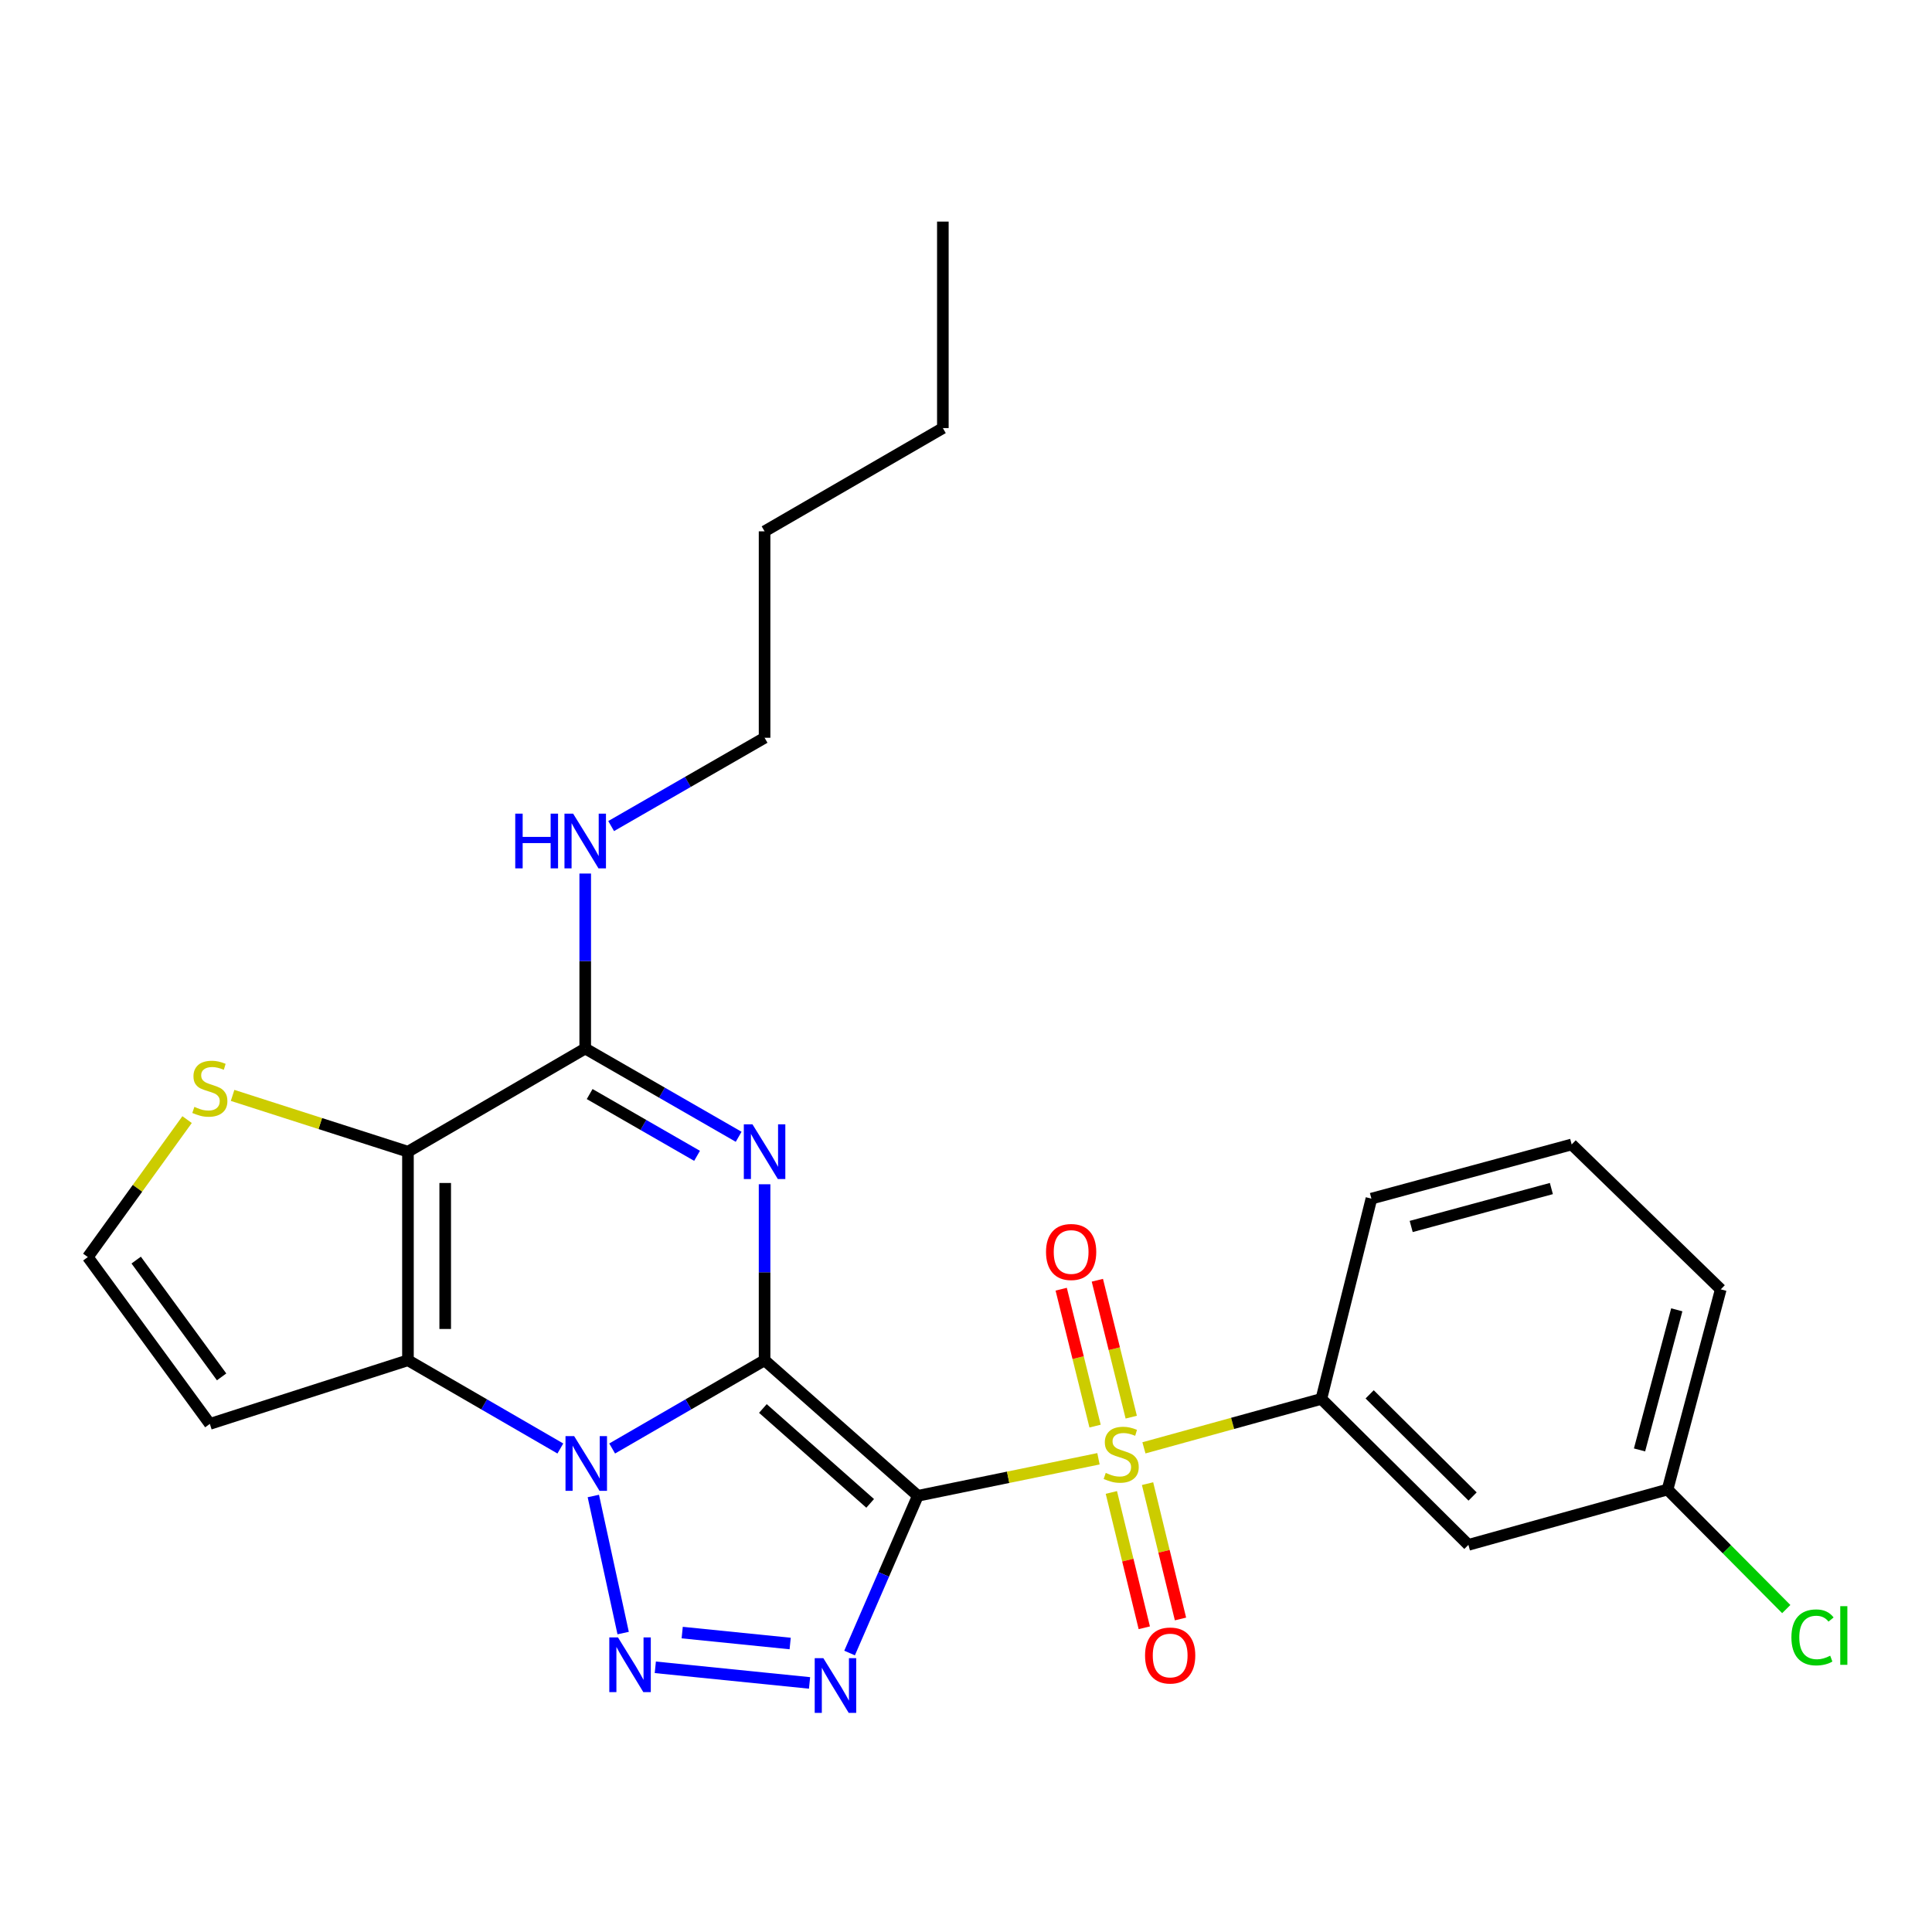 <?xml version='1.0' encoding='iso-8859-1'?>
<svg version='1.1' baseProfile='full'
              xmlns='http://www.w3.org/2000/svg'
                      xmlns:rdkit='http://www.rdkit.org/xml'
                      xmlns:xlink='http://www.w3.org/1999/xlink'
                  xml:space='preserve'
width='1000px' height='1000px' viewBox='0 0 1000 1000'>
<!-- END OF HEADER -->
<rect style='opacity:1.0;fill:#FFFFFF;stroke:none' width='1000' height='1000' x='0' y='0'> </rect>
<path class='bond-0' d='M 395.743,704.067 L 475.07,774.223' style='fill:none;fill-rule:evenodd;stroke:#000000;stroke-width:6px;stroke-linecap:butt;stroke-linejoin:miter;stroke-opacity:1' />
<path class='bond-0' d='M 394.868,729.034 L 450.396,778.144' style='fill:none;fill-rule:evenodd;stroke:#000000;stroke-width:6px;stroke-linecap:butt;stroke-linejoin:miter;stroke-opacity:1' />
<path class='bond-1' d='M 395.743,704.067 L 356.297,726.903' style='fill:none;fill-rule:evenodd;stroke:#000000;stroke-width:6px;stroke-linecap:butt;stroke-linejoin:miter;stroke-opacity:1' />
<path class='bond-1' d='M 356.297,726.903 L 316.851,749.74' style='fill:none;fill-rule:evenodd;stroke:#0000FF;stroke-width:6px;stroke-linecap:butt;stroke-linejoin:miter;stroke-opacity:1' />
<path class='bond-2' d='M 395.743,704.067 L 395.743,658.521' style='fill:none;fill-rule:evenodd;stroke:#000000;stroke-width:6px;stroke-linecap:butt;stroke-linejoin:miter;stroke-opacity:1' />
<path class='bond-2' d='M 395.743,658.521 L 395.743,612.975' style='fill:none;fill-rule:evenodd;stroke:#0000FF;stroke-width:6px;stroke-linecap:butt;stroke-linejoin:miter;stroke-opacity:1' />
<path class='bond-3' d='M 475.07,774.223 L 521.817,764.641' style='fill:none;fill-rule:evenodd;stroke:#000000;stroke-width:6px;stroke-linecap:butt;stroke-linejoin:miter;stroke-opacity:1' />
<path class='bond-3' d='M 521.817,764.641 L 568.565,755.06' style='fill:none;fill-rule:evenodd;stroke:#CCCC00;stroke-width:6px;stroke-linecap:butt;stroke-linejoin:miter;stroke-opacity:1' />
<path class='bond-4' d='M 475.07,774.223 L 457.406,814.911' style='fill:none;fill-rule:evenodd;stroke:#000000;stroke-width:6px;stroke-linecap:butt;stroke-linejoin:miter;stroke-opacity:1' />
<path class='bond-4' d='M 457.406,814.911 L 439.743,855.599' style='fill:none;fill-rule:evenodd;stroke:#0000FF;stroke-width:6px;stroke-linecap:butt;stroke-linejoin:miter;stroke-opacity:1' />
<path class='bond-5' d='M 307.106,774.326 L 322.544,845.275' style='fill:none;fill-rule:evenodd;stroke:#0000FF;stroke-width:6px;stroke-linecap:butt;stroke-linejoin:miter;stroke-opacity:1' />
<path class='bond-6' d='M 290.038,749.739 L 250.597,726.903' style='fill:none;fill-rule:evenodd;stroke:#0000FF;stroke-width:6px;stroke-linecap:butt;stroke-linejoin:miter;stroke-opacity:1' />
<path class='bond-6' d='M 250.597,726.903 L 211.156,704.067' style='fill:none;fill-rule:evenodd;stroke:#000000;stroke-width:6px;stroke-linecap:butt;stroke-linejoin:miter;stroke-opacity:1' />
<path class='bond-8' d='M 382.326,588.398 L 342.617,565.557' style='fill:none;fill-rule:evenodd;stroke:#0000FF;stroke-width:6px;stroke-linecap:butt;stroke-linejoin:miter;stroke-opacity:1' />
<path class='bond-8' d='M 342.617,565.557 L 302.909,542.715' style='fill:none;fill-rule:evenodd;stroke:#000000;stroke-width:6px;stroke-linecap:butt;stroke-linejoin:miter;stroke-opacity:1' />
<path class='bond-8' d='M 360.799,598.26 L 333.003,582.271' style='fill:none;fill-rule:evenodd;stroke:#0000FF;stroke-width:6px;stroke-linecap:butt;stroke-linejoin:miter;stroke-opacity:1' />
<path class='bond-8' d='M 333.003,582.271 L 305.206,566.282' style='fill:none;fill-rule:evenodd;stroke:#000000;stroke-width:6px;stroke-linecap:butt;stroke-linejoin:miter;stroke-opacity:1' />
<path class='bond-9' d='M 592.098,749.402 L 638.015,736.735' style='fill:none;fill-rule:evenodd;stroke:#CCCC00;stroke-width:6px;stroke-linecap:butt;stroke-linejoin:miter;stroke-opacity:1' />
<path class='bond-9' d='M 638.015,736.735 L 683.932,724.067' style='fill:none;fill-rule:evenodd;stroke:#000000;stroke-width:6px;stroke-linecap:butt;stroke-linejoin:miter;stroke-opacity:1' />
<path class='bond-12' d='M 585.528,733.515 L 576.759,698.083' style='fill:none;fill-rule:evenodd;stroke:#CCCC00;stroke-width:6px;stroke-linecap:butt;stroke-linejoin:miter;stroke-opacity:1' />
<path class='bond-12' d='M 576.759,698.083 L 567.989,662.651' style='fill:none;fill-rule:evenodd;stroke:#FF0000;stroke-width:6px;stroke-linecap:butt;stroke-linejoin:miter;stroke-opacity:1' />
<path class='bond-12' d='M 566.81,738.148 L 558.041,702.716' style='fill:none;fill-rule:evenodd;stroke:#CCCC00;stroke-width:6px;stroke-linecap:butt;stroke-linejoin:miter;stroke-opacity:1' />
<path class='bond-12' d='M 558.041,702.716 L 549.272,667.284' style='fill:none;fill-rule:evenodd;stroke:#FF0000;stroke-width:6px;stroke-linecap:butt;stroke-linejoin:miter;stroke-opacity:1' />
<path class='bond-13' d='M 575.236,772.488 L 583.759,807.513' style='fill:none;fill-rule:evenodd;stroke:#CCCC00;stroke-width:6px;stroke-linecap:butt;stroke-linejoin:miter;stroke-opacity:1' />
<path class='bond-13' d='M 583.759,807.513 L 592.282,842.537' style='fill:none;fill-rule:evenodd;stroke:#FF0000;stroke-width:6px;stroke-linecap:butt;stroke-linejoin:miter;stroke-opacity:1' />
<path class='bond-13' d='M 593.972,767.928 L 602.495,802.953' style='fill:none;fill-rule:evenodd;stroke:#CCCC00;stroke-width:6px;stroke-linecap:butt;stroke-linejoin:miter;stroke-opacity:1' />
<path class='bond-13' d='M 602.495,802.953 L 611.018,837.978' style='fill:none;fill-rule:evenodd;stroke:#FF0000;stroke-width:6px;stroke-linecap:butt;stroke-linejoin:miter;stroke-opacity:1' />
<path class='bond-26' d='M 419.022,871.078 L 339.187,862.993' style='fill:none;fill-rule:evenodd;stroke:#0000FF;stroke-width:6px;stroke-linecap:butt;stroke-linejoin:miter;stroke-opacity:1' />
<path class='bond-26' d='M 408.989,850.68 L 353.105,845.022' style='fill:none;fill-rule:evenodd;stroke:#0000FF;stroke-width:6px;stroke-linecap:butt;stroke-linejoin:miter;stroke-opacity:1' />
<path class='bond-11' d='M 211.156,704.067 L 108.616,737.008' style='fill:none;fill-rule:evenodd;stroke:#000000;stroke-width:6px;stroke-linecap:butt;stroke-linejoin:miter;stroke-opacity:1' />
<path class='bond-27' d='M 211.156,704.067 L 211.156,596.117' style='fill:none;fill-rule:evenodd;stroke:#000000;stroke-width:6px;stroke-linecap:butt;stroke-linejoin:miter;stroke-opacity:1' />
<path class='bond-27' d='M 230.438,687.874 L 230.438,612.309' style='fill:none;fill-rule:evenodd;stroke:#000000;stroke-width:6px;stroke-linecap:butt;stroke-linejoin:miter;stroke-opacity:1' />
<path class='bond-7' d='M 211.156,596.117 L 302.909,542.715' style='fill:none;fill-rule:evenodd;stroke:#000000;stroke-width:6px;stroke-linecap:butt;stroke-linejoin:miter;stroke-opacity:1' />
<path class='bond-10' d='M 211.156,596.117 L 165.772,581.547' style='fill:none;fill-rule:evenodd;stroke:#000000;stroke-width:6px;stroke-linecap:butt;stroke-linejoin:miter;stroke-opacity:1' />
<path class='bond-10' d='M 165.772,581.547 L 120.388,566.977' style='fill:none;fill-rule:evenodd;stroke:#CCCC00;stroke-width:6px;stroke-linecap:butt;stroke-linejoin:miter;stroke-opacity:1' />
<path class='bond-16' d='M 302.909,542.715 L 302.909,497.43' style='fill:none;fill-rule:evenodd;stroke:#000000;stroke-width:6px;stroke-linecap:butt;stroke-linejoin:miter;stroke-opacity:1' />
<path class='bond-16' d='M 302.909,497.43 L 302.909,452.146' style='fill:none;fill-rule:evenodd;stroke:#0000FF;stroke-width:6px;stroke-linecap:butt;stroke-linejoin:miter;stroke-opacity:1' />
<path class='bond-15' d='M 683.932,724.067 L 760.044,799.612' style='fill:none;fill-rule:evenodd;stroke:#000000;stroke-width:6px;stroke-linecap:butt;stroke-linejoin:miter;stroke-opacity:1' />
<path class='bond-15' d='M 708.932,721.713 L 762.211,774.594' style='fill:none;fill-rule:evenodd;stroke:#000000;stroke-width:6px;stroke-linecap:butt;stroke-linejoin:miter;stroke-opacity:1' />
<path class='bond-19' d='M 683.932,724.067 L 709.845,620.413' style='fill:none;fill-rule:evenodd;stroke:#000000;stroke-width:6px;stroke-linecap:butt;stroke-linejoin:miter;stroke-opacity:1' />
<path class='bond-28' d='M 96.839,579.504 L 71.147,615.079' style='fill:none;fill-rule:evenodd;stroke:#CCCC00;stroke-width:6px;stroke-linecap:butt;stroke-linejoin:miter;stroke-opacity:1' />
<path class='bond-28' d='M 71.147,615.079 L 45.455,650.654' style='fill:none;fill-rule:evenodd;stroke:#000000;stroke-width:6px;stroke-linecap:butt;stroke-linejoin:miter;stroke-opacity:1' />
<path class='bond-14' d='M 108.616,737.008 L 45.455,650.654' style='fill:none;fill-rule:evenodd;stroke:#000000;stroke-width:6px;stroke-linecap:butt;stroke-linejoin:miter;stroke-opacity:1' />
<path class='bond-14' d='M 114.705,712.671 L 70.492,652.224' style='fill:none;fill-rule:evenodd;stroke:#000000;stroke-width:6px;stroke-linecap:butt;stroke-linejoin:miter;stroke-opacity:1' />
<path class='bond-17' d='M 760.044,799.612 L 863.12,770.977' style='fill:none;fill-rule:evenodd;stroke:#000000;stroke-width:6px;stroke-linecap:butt;stroke-linejoin:miter;stroke-opacity:1' />
<path class='bond-21' d='M 316.327,427.577 L 356.035,404.722' style='fill:none;fill-rule:evenodd;stroke:#0000FF;stroke-width:6px;stroke-linecap:butt;stroke-linejoin:miter;stroke-opacity:1' />
<path class='bond-21' d='M 356.035,404.722 L 395.743,381.866' style='fill:none;fill-rule:evenodd;stroke:#000000;stroke-width:6px;stroke-linecap:butt;stroke-linejoin:miter;stroke-opacity:1' />
<path class='bond-18' d='M 863.12,770.977 L 893.844,801.916' style='fill:none;fill-rule:evenodd;stroke:#000000;stroke-width:6px;stroke-linecap:butt;stroke-linejoin:miter;stroke-opacity:1' />
<path class='bond-18' d='M 893.844,801.916 L 924.569,832.856' style='fill:none;fill-rule:evenodd;stroke:#00CC00;stroke-width:6px;stroke-linecap:butt;stroke-linejoin:miter;stroke-opacity:1' />
<path class='bond-29' d='M 863.12,770.977 L 890.662,667.376' style='fill:none;fill-rule:evenodd;stroke:#000000;stroke-width:6px;stroke-linecap:butt;stroke-linejoin:miter;stroke-opacity:1' />
<path class='bond-29' d='M 848.616,750.483 L 867.896,677.962' style='fill:none;fill-rule:evenodd;stroke:#000000;stroke-width:6px;stroke-linecap:butt;stroke-linejoin:miter;stroke-opacity:1' />
<path class='bond-20' d='M 709.845,620.413 L 813.5,592.367' style='fill:none;fill-rule:evenodd;stroke:#000000;stroke-width:6px;stroke-linecap:butt;stroke-linejoin:miter;stroke-opacity:1' />
<path class='bond-20' d='M 730.43,634.819 L 802.988,615.187' style='fill:none;fill-rule:evenodd;stroke:#000000;stroke-width:6px;stroke-linecap:butt;stroke-linejoin:miter;stroke-opacity:1' />
<path class='bond-22' d='M 813.5,592.367 L 890.662,667.376' style='fill:none;fill-rule:evenodd;stroke:#000000;stroke-width:6px;stroke-linecap:butt;stroke-linejoin:miter;stroke-opacity:1' />
<path class='bond-23' d='M 395.743,381.866 L 395.743,275.019' style='fill:none;fill-rule:evenodd;stroke:#000000;stroke-width:6px;stroke-linecap:butt;stroke-linejoin:miter;stroke-opacity:1' />
<path class='bond-24' d='M 395.743,275.019 L 488.021,221.575' style='fill:none;fill-rule:evenodd;stroke:#000000;stroke-width:6px;stroke-linecap:butt;stroke-linejoin:miter;stroke-opacity:1' />
<path class='bond-25' d='M 488.021,221.575 L 488.021,114.696' style='fill:none;fill-rule:evenodd;stroke:#000000;stroke-width:6px;stroke-linecap:butt;stroke-linejoin:miter;stroke-opacity:1' />
<path  class='atom-2' d='M 297.184 743.341
L 306.464 758.341
Q 307.384 759.821, 308.864 762.501
Q 310.344 765.181, 310.424 765.341
L 310.424 743.341
L 314.184 743.341
L 314.184 771.661
L 310.304 771.661
L 300.344 755.261
Q 299.184 753.341, 297.944 751.141
Q 296.744 748.941, 296.384 748.261
L 296.384 771.661
L 292.704 771.661
L 292.704 743.341
L 297.184 743.341
' fill='#0000FF'/>
<path  class='atom-3' d='M 389.483 581.957
L 398.763 596.957
Q 399.683 598.437, 401.163 601.117
Q 402.643 603.797, 402.723 603.957
L 402.723 581.957
L 406.483 581.957
L 406.483 610.277
L 402.603 610.277
L 392.643 593.877
Q 391.483 591.957, 390.243 589.757
Q 389.043 587.557, 388.683 586.877
L 388.683 610.277
L 385.003 610.277
L 385.003 581.957
L 389.483 581.957
' fill='#0000FF'/>
<path  class='atom-4' d='M 572.331 762.368
Q 572.651 762.488, 573.971 763.048
Q 575.291 763.608, 576.731 763.968
Q 578.211 764.288, 579.651 764.288
Q 582.331 764.288, 583.891 763.008
Q 585.451 761.688, 585.451 759.408
Q 585.451 757.848, 584.651 756.888
Q 583.891 755.928, 582.691 755.408
Q 581.491 754.888, 579.491 754.288
Q 576.971 753.528, 575.451 752.808
Q 573.971 752.088, 572.891 750.568
Q 571.851 749.048, 571.851 746.488
Q 571.851 742.928, 574.251 740.728
Q 576.691 738.528, 581.491 738.528
Q 584.771 738.528, 588.491 740.088
L 587.571 743.168
Q 584.171 741.768, 581.611 741.768
Q 578.851 741.768, 577.331 742.928
Q 575.811 744.048, 575.851 746.008
Q 575.851 747.528, 576.611 748.448
Q 577.411 749.368, 578.531 749.888
Q 579.691 750.408, 581.611 751.008
Q 584.171 751.808, 585.691 752.608
Q 587.211 753.408, 588.291 755.048
Q 589.411 756.648, 589.411 759.408
Q 589.411 763.328, 586.771 765.448
Q 584.171 767.528, 579.811 767.528
Q 577.291 767.528, 575.371 766.968
Q 573.491 766.448, 571.251 765.528
L 572.331 762.368
' fill='#CCCC00'/>
<path  class='atom-5' d='M 426.174 858.276
L 435.454 873.276
Q 436.374 874.756, 437.854 877.436
Q 439.334 880.116, 439.414 880.276
L 439.414 858.276
L 443.174 858.276
L 443.174 886.596
L 439.294 886.596
L 429.334 870.196
Q 428.174 868.276, 426.934 866.076
Q 425.734 863.876, 425.374 863.196
L 425.374 886.596
L 421.694 886.596
L 421.694 858.276
L 426.174 858.276
' fill='#0000FF'/>
<path  class='atom-6' d='M 319.852 847.509
L 329.132 862.509
Q 330.052 863.989, 331.532 866.669
Q 333.012 869.349, 333.092 869.509
L 333.092 847.509
L 336.852 847.509
L 336.852 875.829
L 332.972 875.829
L 323.012 859.429
Q 321.852 857.509, 320.612 855.309
Q 319.412 853.109, 319.052 852.429
L 319.052 875.829
L 315.372 875.829
L 315.372 847.509
L 319.852 847.509
' fill='#0000FF'/>
<path  class='atom-11' d='M 100.616 572.917
Q 100.936 573.037, 102.256 573.597
Q 103.576 574.157, 105.016 574.517
Q 106.496 574.837, 107.936 574.837
Q 110.616 574.837, 112.176 573.557
Q 113.736 572.237, 113.736 569.957
Q 113.736 568.397, 112.936 567.437
Q 112.176 566.477, 110.976 565.957
Q 109.776 565.437, 107.776 564.837
Q 105.256 564.077, 103.736 563.357
Q 102.256 562.637, 101.176 561.117
Q 100.136 559.597, 100.136 557.037
Q 100.136 553.477, 102.536 551.277
Q 104.976 549.077, 109.776 549.077
Q 113.056 549.077, 116.776 550.637
L 115.856 553.717
Q 112.456 552.317, 109.896 552.317
Q 107.136 552.317, 105.616 553.477
Q 104.096 554.597, 104.136 556.557
Q 104.136 558.077, 104.896 558.997
Q 105.696 559.917, 106.816 560.437
Q 107.976 560.957, 109.896 561.557
Q 112.456 562.357, 113.976 563.157
Q 115.496 563.957, 116.576 565.597
Q 117.696 567.197, 117.696 569.957
Q 117.696 573.877, 115.056 575.997
Q 112.456 578.077, 108.096 578.077
Q 105.576 578.077, 103.656 577.517
Q 101.776 576.997, 99.536 576.077
L 100.616 572.917
' fill='#CCCC00'/>
<path  class='atom-13' d='M 541.417 648.024
Q 541.417 641.224, 544.777 637.424
Q 548.137 633.624, 554.417 633.624
Q 560.697 633.624, 564.057 637.424
Q 567.417 641.224, 567.417 648.024
Q 567.417 654.904, 564.017 658.824
Q 560.617 662.704, 554.417 662.704
Q 548.177 662.704, 544.777 658.824
Q 541.417 654.944, 541.417 648.024
M 554.417 659.504
Q 558.737 659.504, 561.057 656.624
Q 563.417 653.704, 563.417 648.024
Q 563.417 642.464, 561.057 639.664
Q 558.737 636.824, 554.417 636.824
Q 550.097 636.824, 547.737 639.624
Q 545.417 642.424, 545.417 648.024
Q 545.417 653.744, 547.737 656.624
Q 550.097 659.504, 554.417 659.504
' fill='#FF0000'/>
<path  class='atom-14' d='M 592.677 856.886
Q 592.677 850.086, 596.037 846.286
Q 599.397 842.486, 605.677 842.486
Q 611.957 842.486, 615.317 846.286
Q 618.677 850.086, 618.677 856.886
Q 618.677 863.766, 615.277 867.686
Q 611.877 871.566, 605.677 871.566
Q 599.437 871.566, 596.037 867.686
Q 592.677 863.806, 592.677 856.886
M 605.677 868.366
Q 609.997 868.366, 612.317 865.486
Q 614.677 862.566, 614.677 856.886
Q 614.677 851.326, 612.317 848.526
Q 609.997 845.686, 605.677 845.686
Q 601.357 845.686, 598.997 848.486
Q 596.677 851.286, 596.677 856.886
Q 596.677 862.606, 598.997 865.486
Q 601.357 868.366, 605.677 868.366
' fill='#FF0000'/>
<path  class='atom-17' d='M 266.689 421.14
L 270.529 421.14
L 270.529 433.18
L 285.009 433.18
L 285.009 421.14
L 288.849 421.14
L 288.849 449.46
L 285.009 449.46
L 285.009 436.38
L 270.529 436.38
L 270.529 449.46
L 266.689 449.46
L 266.689 421.14
' fill='#0000FF'/>
<path  class='atom-17' d='M 296.649 421.14
L 305.929 436.14
Q 306.849 437.62, 308.329 440.3
Q 309.809 442.98, 309.889 443.14
L 309.889 421.14
L 313.649 421.14
L 313.649 449.46
L 309.769 449.46
L 299.809 433.06
Q 298.649 431.14, 297.409 428.94
Q 296.209 426.74, 295.849 426.06
L 295.849 449.46
L 292.169 449.46
L 292.169 421.14
L 296.649 421.14
' fill='#0000FF'/>
<path  class='atom-19' d='M 927.231 847.513
Q 927.231 840.473, 930.511 836.793
Q 933.831 833.073, 940.111 833.073
Q 945.951 833.073, 949.071 837.193
L 946.431 839.353
Q 944.151 836.353, 940.111 836.353
Q 935.831 836.353, 933.551 839.233
Q 931.311 842.073, 931.311 847.513
Q 931.311 853.113, 933.631 855.993
Q 935.991 858.873, 940.551 858.873
Q 943.671 858.873, 947.311 856.993
L 948.431 859.993
Q 946.951 860.953, 944.711 861.513
Q 942.471 862.073, 939.991 862.073
Q 933.831 862.073, 930.511 858.313
Q 927.231 854.553, 927.231 847.513
' fill='#00CC00'/>
<path  class='atom-19' d='M 952.511 831.353
L 956.191 831.353
L 956.191 861.713
L 952.511 861.713
L 952.511 831.353
' fill='#00CC00'/>
</svg>
